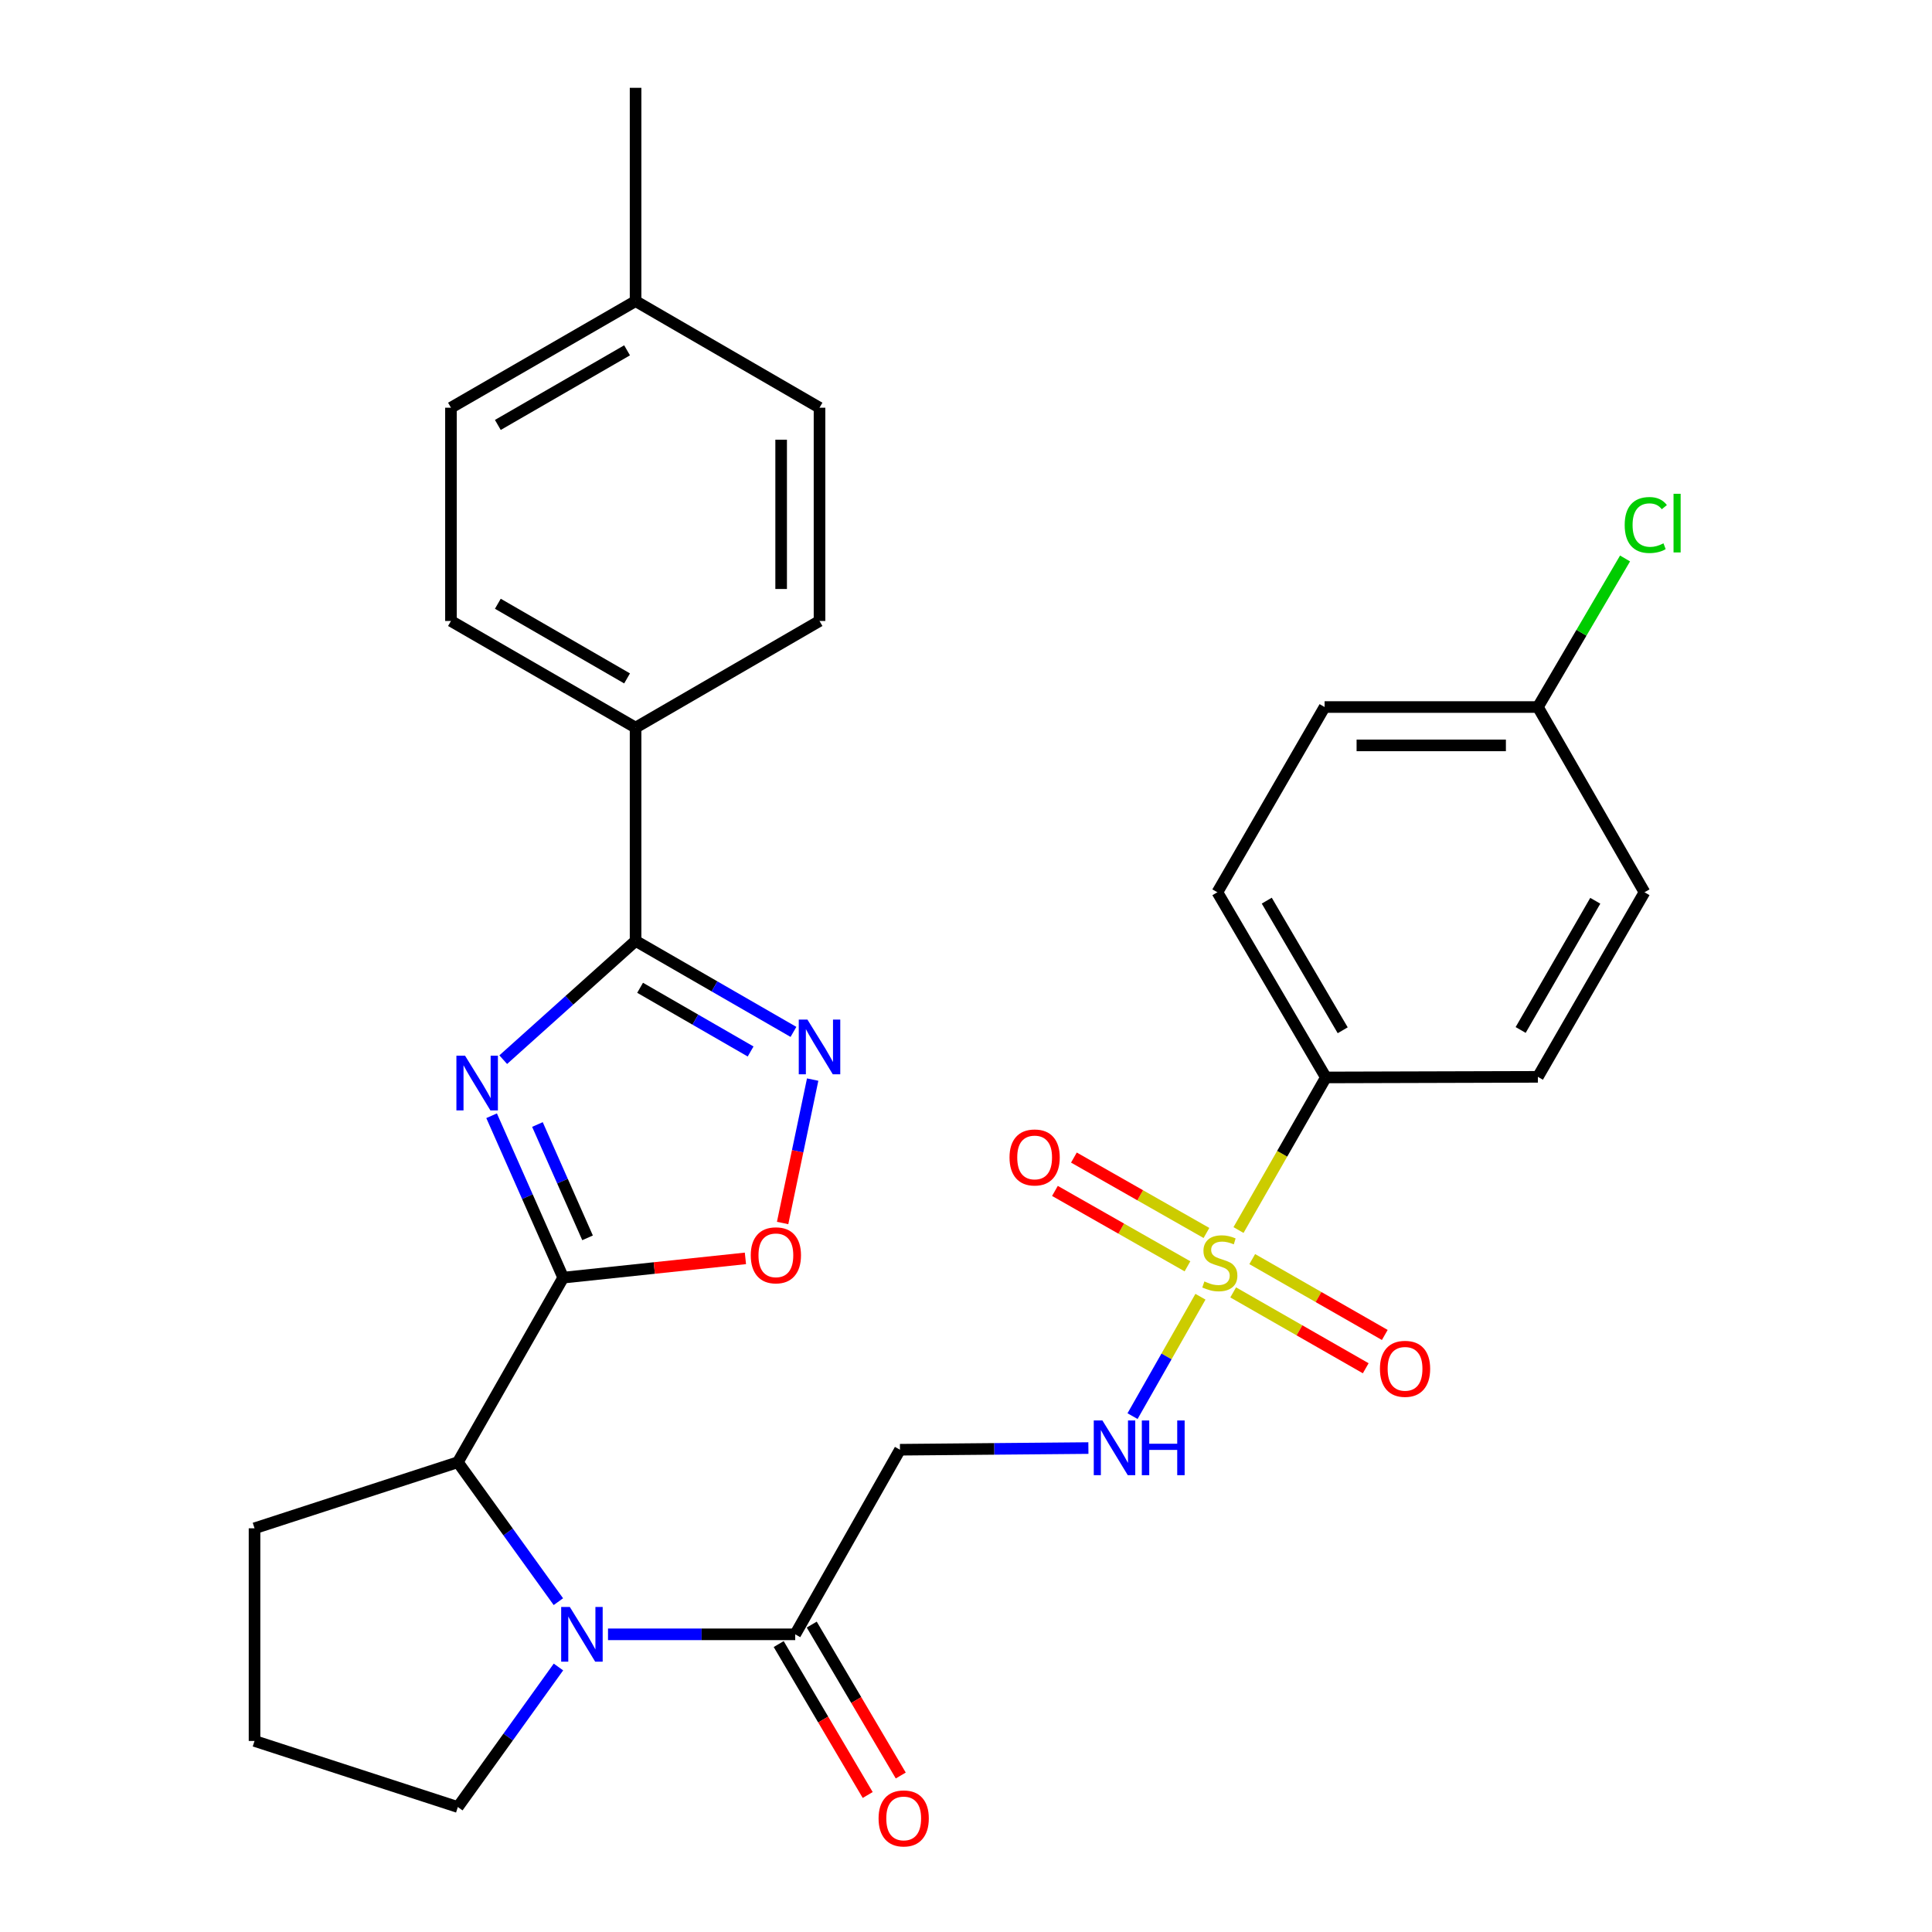 <?xml version='1.0' encoding='iso-8859-1'?>
<svg version='1.1' baseProfile='full'
              xmlns='http://www.w3.org/2000/svg'
                      xmlns:rdkit='http://www.rdkit.org/xml'
                      xmlns:xlink='http://www.w3.org/1999/xlink'
                  xml:space='preserve'
width='1000px' height='1000px' viewBox='0 0 1000 1000'>
<!-- END OF HEADER -->
<rect style='opacity:1.0;fill:#FFFFFF;stroke:none' width='1000' height='1000' x='0' y='0'> </rect>
<path class='bond-0' d='M 254.455,577.508 L 272.985,619.407' style='fill:none;fill-rule:evenodd;stroke:#0000FF;stroke-width:6px;stroke-linecap:butt;stroke-linejoin:miter;stroke-opacity:1' />
<path class='bond-0' d='M 272.985,619.407 L 291.516,661.306' style='fill:none;fill-rule:evenodd;stroke:#000000;stroke-width:6px;stroke-linecap:butt;stroke-linejoin:miter;stroke-opacity:1' />
<path class='bond-0' d='M 278.177,582.045 L 291.148,611.374' style='fill:none;fill-rule:evenodd;stroke:#0000FF;stroke-width:6px;stroke-linecap:butt;stroke-linejoin:miter;stroke-opacity:1' />
<path class='bond-0' d='M 291.148,611.374 L 304.12,640.704' style='fill:none;fill-rule:evenodd;stroke:#000000;stroke-width:6px;stroke-linecap:butt;stroke-linejoin:miter;stroke-opacity:1' />
<path class='bond-2' d='M 260.469,548.484 L 294.722,517.744' style='fill:none;fill-rule:evenodd;stroke:#0000FF;stroke-width:6px;stroke-linecap:butt;stroke-linejoin:miter;stroke-opacity:1' />
<path class='bond-2' d='M 294.722,517.744 L 328.974,487.003' style='fill:none;fill-rule:evenodd;stroke:#000000;stroke-width:6px;stroke-linecap:butt;stroke-linejoin:miter;stroke-opacity:1' />
<path class='bond-5' d='M 291.516,661.306 L 338.671,656.32' style='fill:none;fill-rule:evenodd;stroke:#000000;stroke-width:6px;stroke-linecap:butt;stroke-linejoin:miter;stroke-opacity:1' />
<path class='bond-5' d='M 338.671,656.32 L 385.827,651.333' style='fill:none;fill-rule:evenodd;stroke:#FF0000;stroke-width:6px;stroke-linecap:butt;stroke-linejoin:miter;stroke-opacity:1' />
<path class='bond-6' d='M 291.516,661.306 L 236.979,756.843' style='fill:none;fill-rule:evenodd;stroke:#000000;stroke-width:6px;stroke-linecap:butt;stroke-linejoin:miter;stroke-opacity:1' />
<path class='bond-1' d='M 621.351,671.186 L 603.776,702.086' style='fill:none;fill-rule:evenodd;stroke:#CCCC00;stroke-width:6px;stroke-linecap:butt;stroke-linejoin:miter;stroke-opacity:1' />
<path class='bond-1' d='M 603.776,702.086 L 586.201,732.986' style='fill:none;fill-rule:evenodd;stroke:#0000FF;stroke-width:6px;stroke-linecap:butt;stroke-linejoin:miter;stroke-opacity:1' />
<path class='bond-10' d='M 641.049,636.668 L 663.661,597.175' style='fill:none;fill-rule:evenodd;stroke:#CCCC00;stroke-width:6px;stroke-linecap:butt;stroke-linejoin:miter;stroke-opacity:1' />
<path class='bond-10' d='M 663.661,597.175 L 686.273,557.682' style='fill:none;fill-rule:evenodd;stroke:#000000;stroke-width:6px;stroke-linecap:butt;stroke-linejoin:miter;stroke-opacity:1' />
<path class='bond-11' d='M 624.456,638.184 L 590.155,618.669' style='fill:none;fill-rule:evenodd;stroke:#CCCC00;stroke-width:6px;stroke-linecap:butt;stroke-linejoin:miter;stroke-opacity:1' />
<path class='bond-11' d='M 590.155,618.669 L 555.853,599.153' style='fill:none;fill-rule:evenodd;stroke:#FF0000;stroke-width:6px;stroke-linecap:butt;stroke-linejoin:miter;stroke-opacity:1' />
<path class='bond-11' d='M 614.635,655.446 L 580.334,635.93' style='fill:none;fill-rule:evenodd;stroke:#CCCC00;stroke-width:6px;stroke-linecap:butt;stroke-linejoin:miter;stroke-opacity:1' />
<path class='bond-11' d='M 580.334,635.93 L 546.033,616.415' style='fill:none;fill-rule:evenodd;stroke:#FF0000;stroke-width:6px;stroke-linecap:butt;stroke-linejoin:miter;stroke-opacity:1' />
<path class='bond-12' d='M 638.292,668.945 L 672.595,688.578' style='fill:none;fill-rule:evenodd;stroke:#CCCC00;stroke-width:6px;stroke-linecap:butt;stroke-linejoin:miter;stroke-opacity:1' />
<path class='bond-12' d='M 672.595,688.578 L 706.898,708.21' style='fill:none;fill-rule:evenodd;stroke:#FF0000;stroke-width:6px;stroke-linecap:butt;stroke-linejoin:miter;stroke-opacity:1' />
<path class='bond-12' d='M 648.157,651.709 L 682.46,671.341' style='fill:none;fill-rule:evenodd;stroke:#CCCC00;stroke-width:6px;stroke-linecap:butt;stroke-linejoin:miter;stroke-opacity:1' />
<path class='bond-12' d='M 682.46,671.341 L 716.762,690.974' style='fill:none;fill-rule:evenodd;stroke:#FF0000;stroke-width:6px;stroke-linecap:butt;stroke-linejoin:miter;stroke-opacity:1' />
<path class='bond-4' d='M 328.974,487.003 L 369.833,510.556' style='fill:none;fill-rule:evenodd;stroke:#000000;stroke-width:6px;stroke-linecap:butt;stroke-linejoin:miter;stroke-opacity:1' />
<path class='bond-4' d='M 369.833,510.556 L 410.692,534.108' style='fill:none;fill-rule:evenodd;stroke:#0000FF;stroke-width:6px;stroke-linecap:butt;stroke-linejoin:miter;stroke-opacity:1' />
<path class='bond-4' d='M 331.313,511.275 L 359.915,527.762' style='fill:none;fill-rule:evenodd;stroke:#000000;stroke-width:6px;stroke-linecap:butt;stroke-linejoin:miter;stroke-opacity:1' />
<path class='bond-4' d='M 359.915,527.762 L 388.516,544.248' style='fill:none;fill-rule:evenodd;stroke:#0000FF;stroke-width:6px;stroke-linecap:butt;stroke-linejoin:miter;stroke-opacity:1' />
<path class='bond-13' d='M 328.974,487.003 L 328.974,376.616' style='fill:none;fill-rule:evenodd;stroke:#000000;stroke-width:6px;stroke-linecap:butt;stroke-linejoin:miter;stroke-opacity:1' />
<path class='bond-3' d='M 289.015,829.019 L 262.997,792.931' style='fill:none;fill-rule:evenodd;stroke:#0000FF;stroke-width:6px;stroke-linecap:butt;stroke-linejoin:miter;stroke-opacity:1' />
<path class='bond-3' d='M 262.997,792.931 L 236.979,756.843' style='fill:none;fill-rule:evenodd;stroke:#000000;stroke-width:6px;stroke-linecap:butt;stroke-linejoin:miter;stroke-opacity:1' />
<path class='bond-7' d='M 314.703,845.925 L 363.152,845.925' style='fill:none;fill-rule:evenodd;stroke:#0000FF;stroke-width:6px;stroke-linecap:butt;stroke-linejoin:miter;stroke-opacity:1' />
<path class='bond-7' d='M 363.152,845.925 L 411.601,845.925' style='fill:none;fill-rule:evenodd;stroke:#000000;stroke-width:6px;stroke-linecap:butt;stroke-linejoin:miter;stroke-opacity:1' />
<path class='bond-19' d='M 289.053,862.836 L 263.016,899.076' style='fill:none;fill-rule:evenodd;stroke:#0000FF;stroke-width:6px;stroke-linecap:butt;stroke-linejoin:miter;stroke-opacity:1' />
<path class='bond-19' d='M 263.016,899.076 L 236.979,935.316' style='fill:none;fill-rule:evenodd;stroke:#000000;stroke-width:6px;stroke-linecap:butt;stroke-linejoin:miter;stroke-opacity:1' />
<path class='bond-30' d='M 420.635,558.796 L 412.858,595.91' style='fill:none;fill-rule:evenodd;stroke:#0000FF;stroke-width:6px;stroke-linecap:butt;stroke-linejoin:miter;stroke-opacity:1' />
<path class='bond-30' d='M 412.858,595.91 L 405.081,633.025' style='fill:none;fill-rule:evenodd;stroke:#FF0000;stroke-width:6px;stroke-linecap:butt;stroke-linejoin:miter;stroke-opacity:1' />
<path class='bond-27' d='M 236.979,756.843 L 131.744,791.045' style='fill:none;fill-rule:evenodd;stroke:#000000;stroke-width:6px;stroke-linecap:butt;stroke-linejoin:miter;stroke-opacity:1' />
<path class='bond-9' d='M 411.601,845.925 L 465.819,750.377' style='fill:none;fill-rule:evenodd;stroke:#000000;stroke-width:6px;stroke-linecap:butt;stroke-linejoin:miter;stroke-opacity:1' />
<path class='bond-14' d='M 403.048,850.969 L 426.085,890.03' style='fill:none;fill-rule:evenodd;stroke:#000000;stroke-width:6px;stroke-linecap:butt;stroke-linejoin:miter;stroke-opacity:1' />
<path class='bond-14' d='M 426.085,890.03 L 449.121,929.091' style='fill:none;fill-rule:evenodd;stroke:#FF0000;stroke-width:6px;stroke-linecap:butt;stroke-linejoin:miter;stroke-opacity:1' />
<path class='bond-14' d='M 420.155,840.88 L 443.191,879.941' style='fill:none;fill-rule:evenodd;stroke:#000000;stroke-width:6px;stroke-linecap:butt;stroke-linejoin:miter;stroke-opacity:1' />
<path class='bond-14' d='M 443.191,879.941 L 466.228,919.003' style='fill:none;fill-rule:evenodd;stroke:#FF0000;stroke-width:6px;stroke-linecap:butt;stroke-linejoin:miter;stroke-opacity:1' />
<path class='bond-8' d='M 563.351,749.515 L 514.585,749.946' style='fill:none;fill-rule:evenodd;stroke:#0000FF;stroke-width:6px;stroke-linecap:butt;stroke-linejoin:miter;stroke-opacity:1' />
<path class='bond-8' d='M 514.585,749.946 L 465.819,750.377' style='fill:none;fill-rule:evenodd;stroke:#000000;stroke-width:6px;stroke-linecap:butt;stroke-linejoin:miter;stroke-opacity:1' />
<path class='bond-15' d='M 686.273,557.682 L 630.114,461.837' style='fill:none;fill-rule:evenodd;stroke:#000000;stroke-width:6px;stroke-linecap:butt;stroke-linejoin:miter;stroke-opacity:1' />
<path class='bond-15' d='M 694.984,533.265 L 655.673,466.174' style='fill:none;fill-rule:evenodd;stroke:#000000;stroke-width:6px;stroke-linecap:butt;stroke-linejoin:miter;stroke-opacity:1' />
<path class='bond-16' d='M 686.273,557.682 L 796.009,557.373' style='fill:none;fill-rule:evenodd;stroke:#000000;stroke-width:6px;stroke-linecap:butt;stroke-linejoin:miter;stroke-opacity:1' />
<path class='bond-17' d='M 328.974,376.616 L 233.415,321.417' style='fill:none;fill-rule:evenodd;stroke:#000000;stroke-width:6px;stroke-linecap:butt;stroke-linejoin:miter;stroke-opacity:1' />
<path class='bond-17' d='M 324.574,351.139 L 257.683,312.5' style='fill:none;fill-rule:evenodd;stroke:#000000;stroke-width:6px;stroke-linecap:butt;stroke-linejoin:miter;stroke-opacity:1' />
<path class='bond-18' d='M 328.974,376.616 L 424.179,321.417' style='fill:none;fill-rule:evenodd;stroke:#000000;stroke-width:6px;stroke-linecap:butt;stroke-linejoin:miter;stroke-opacity:1' />
<path class='bond-22' d='M 630.114,461.837 L 685.611,365.958' style='fill:none;fill-rule:evenodd;stroke:#000000;stroke-width:6px;stroke-linecap:butt;stroke-linejoin:miter;stroke-opacity:1' />
<path class='bond-21' d='M 796.009,557.373 L 851.186,461.837' style='fill:none;fill-rule:evenodd;stroke:#000000;stroke-width:6px;stroke-linecap:butt;stroke-linejoin:miter;stroke-opacity:1' />
<path class='bond-21' d='M 787.088,533.11 L 825.712,466.235' style='fill:none;fill-rule:evenodd;stroke:#000000;stroke-width:6px;stroke-linecap:butt;stroke-linejoin:miter;stroke-opacity:1' />
<path class='bond-24' d='M 233.415,321.417 L 233.415,211.03' style='fill:none;fill-rule:evenodd;stroke:#000000;stroke-width:6px;stroke-linecap:butt;stroke-linejoin:miter;stroke-opacity:1' />
<path class='bond-23' d='M 424.179,321.417 L 424.179,211.03' style='fill:none;fill-rule:evenodd;stroke:#000000;stroke-width:6px;stroke-linecap:butt;stroke-linejoin:miter;stroke-opacity:1' />
<path class='bond-23' d='M 404.319,304.859 L 404.319,227.588' style='fill:none;fill-rule:evenodd;stroke:#000000;stroke-width:6px;stroke-linecap:butt;stroke-linejoin:miter;stroke-opacity:1' />
<path class='bond-31' d='M 236.979,935.316 L 131.744,901.113' style='fill:none;fill-rule:evenodd;stroke:#000000;stroke-width:6px;stroke-linecap:butt;stroke-linejoin:miter;stroke-opacity:1' />
<path class='bond-20' d='M 796.009,365.958 L 851.186,461.837' style='fill:none;fill-rule:evenodd;stroke:#000000;stroke-width:6px;stroke-linecap:butt;stroke-linejoin:miter;stroke-opacity:1' />
<path class='bond-26' d='M 796.009,365.958 L 818.566,327.51' style='fill:none;fill-rule:evenodd;stroke:#000000;stroke-width:6px;stroke-linecap:butt;stroke-linejoin:miter;stroke-opacity:1' />
<path class='bond-26' d='M 818.566,327.51 L 841.123,289.063' style='fill:none;fill-rule:evenodd;stroke:#00CC00;stroke-width:6px;stroke-linecap:butt;stroke-linejoin:miter;stroke-opacity:1' />
<path class='bond-33' d='M 796.009,365.958 L 685.611,365.958' style='fill:none;fill-rule:evenodd;stroke:#000000;stroke-width:6px;stroke-linecap:butt;stroke-linejoin:miter;stroke-opacity:1' />
<path class='bond-33' d='M 779.45,385.818 L 702.171,385.818' style='fill:none;fill-rule:evenodd;stroke:#000000;stroke-width:6px;stroke-linecap:butt;stroke-linejoin:miter;stroke-opacity:1' />
<path class='bond-25' d='M 424.179,211.03 L 328.974,155.853' style='fill:none;fill-rule:evenodd;stroke:#000000;stroke-width:6px;stroke-linecap:butt;stroke-linejoin:miter;stroke-opacity:1' />
<path class='bond-32' d='M 233.415,211.03 L 328.974,155.853' style='fill:none;fill-rule:evenodd;stroke:#000000;stroke-width:6px;stroke-linecap:butt;stroke-linejoin:miter;stroke-opacity:1' />
<path class='bond-32' d='M 257.68,219.952 L 324.571,181.328' style='fill:none;fill-rule:evenodd;stroke:#000000;stroke-width:6px;stroke-linecap:butt;stroke-linejoin:miter;stroke-opacity:1' />
<path class='bond-29' d='M 328.974,155.853 L 328.974,45.455' style='fill:none;fill-rule:evenodd;stroke:#000000;stroke-width:6px;stroke-linecap:butt;stroke-linejoin:miter;stroke-opacity:1' />
<path class='bond-28' d='M 131.744,791.045 L 131.744,901.113' style='fill:none;fill-rule:evenodd;stroke:#000000;stroke-width:6px;stroke-linecap:butt;stroke-linejoin:miter;stroke-opacity:1' />
<path  class='atom-0' d='M 240.715 546.435
L 249.995 561.435
Q 250.915 562.915, 252.395 565.595
Q 253.875 568.275, 253.955 568.435
L 253.955 546.435
L 257.715 546.435
L 257.715 574.755
L 253.835 574.755
L 243.875 558.355
Q 242.715 556.435, 241.475 554.235
Q 240.275 552.035, 239.915 551.355
L 239.915 574.755
L 236.235 574.755
L 236.235 546.435
L 240.715 546.435
' fill='#0000FF'/>
<path  class='atom-2' d='M 623.383 663.27
Q 623.703 663.39, 625.023 663.95
Q 626.343 664.51, 627.783 664.87
Q 629.263 665.19, 630.703 665.19
Q 633.383 665.19, 634.943 663.91
Q 636.503 662.59, 636.503 660.31
Q 636.503 658.75, 635.703 657.79
Q 634.943 656.83, 633.743 656.31
Q 632.543 655.79, 630.543 655.19
Q 628.023 654.43, 626.503 653.71
Q 625.023 652.99, 623.943 651.47
Q 622.903 649.95, 622.903 647.39
Q 622.903 643.83, 625.303 641.63
Q 627.743 639.43, 632.543 639.43
Q 635.823 639.43, 639.543 640.99
L 638.623 644.07
Q 635.223 642.67, 632.663 642.67
Q 629.903 642.67, 628.383 643.83
Q 626.863 644.95, 626.903 646.91
Q 626.903 648.43, 627.663 649.35
Q 628.463 650.27, 629.583 650.79
Q 630.743 651.31, 632.663 651.91
Q 635.223 652.71, 636.743 653.51
Q 638.263 654.31, 639.343 655.95
Q 640.463 657.55, 640.463 660.31
Q 640.463 664.23, 637.823 666.35
Q 635.223 668.43, 630.863 668.43
Q 628.343 668.43, 626.423 667.87
Q 624.543 667.35, 622.303 666.43
L 623.383 663.27
' fill='#CCCC00'/>
<path  class='atom-4' d='M 294.943 831.765
L 304.223 846.765
Q 305.143 848.245, 306.623 850.925
Q 308.103 853.605, 308.183 853.765
L 308.183 831.765
L 311.943 831.765
L 311.943 860.085
L 308.063 860.085
L 298.103 843.685
Q 296.943 841.765, 295.703 839.565
Q 294.503 837.365, 294.143 836.685
L 294.143 860.085
L 290.463 860.085
L 290.463 831.765
L 294.943 831.765
' fill='#0000FF'/>
<path  class='atom-5' d='M 417.919 527.723
L 427.199 542.723
Q 428.119 544.203, 429.599 546.883
Q 431.079 549.563, 431.159 549.723
L 431.159 527.723
L 434.919 527.723
L 434.919 556.043
L 431.039 556.043
L 421.079 539.643
Q 419.919 537.723, 418.679 535.523
Q 417.479 533.323, 417.119 532.643
L 417.119 556.043
L 413.439 556.043
L 413.439 527.723
L 417.919 527.723
' fill='#0000FF'/>
<path  class='atom-6' d='M 388.594 649.746
Q 388.594 642.946, 391.954 639.146
Q 395.314 635.346, 401.594 635.346
Q 407.874 635.346, 411.234 639.146
Q 414.594 642.946, 414.594 649.746
Q 414.594 656.626, 411.194 660.546
Q 407.794 664.426, 401.594 664.426
Q 395.354 664.426, 391.954 660.546
Q 388.594 656.666, 388.594 649.746
M 401.594 661.226
Q 405.914 661.226, 408.234 658.346
Q 410.594 655.426, 410.594 649.746
Q 410.594 644.186, 408.234 641.386
Q 405.914 638.546, 401.594 638.546
Q 397.274 638.546, 394.914 641.346
Q 392.594 644.146, 392.594 649.746
Q 392.594 655.466, 394.914 658.346
Q 397.274 661.226, 401.594 661.226
' fill='#FF0000'/>
<path  class='atom-9' d='M 570.608 735.235
L 579.888 750.235
Q 580.808 751.715, 582.288 754.395
Q 583.768 757.075, 583.848 757.235
L 583.848 735.235
L 587.608 735.235
L 587.608 763.555
L 583.728 763.555
L 573.768 747.155
Q 572.608 745.235, 571.368 743.035
Q 570.168 740.835, 569.808 740.155
L 569.808 763.555
L 566.128 763.555
L 566.128 735.235
L 570.608 735.235
' fill='#0000FF'/>
<path  class='atom-9' d='M 591.008 735.235
L 594.848 735.235
L 594.848 747.275
L 609.328 747.275
L 609.328 735.235
L 613.168 735.235
L 613.168 763.555
L 609.328 763.555
L 609.328 750.475
L 594.848 750.475
L 594.848 763.555
L 591.008 763.555
L 591.008 735.235
' fill='#0000FF'/>
<path  class='atom-12' d='M 522.526 599.093
Q 522.526 592.293, 525.886 588.493
Q 529.246 584.693, 535.526 584.693
Q 541.806 584.693, 545.166 588.493
Q 548.526 592.293, 548.526 599.093
Q 548.526 605.973, 545.126 609.893
Q 541.726 613.773, 535.526 613.773
Q 529.286 613.773, 525.886 609.893
Q 522.526 606.013, 522.526 599.093
M 535.526 610.573
Q 539.846 610.573, 542.166 607.693
Q 544.526 604.773, 544.526 599.093
Q 544.526 593.533, 542.166 590.733
Q 539.846 587.893, 535.526 587.893
Q 531.206 587.893, 528.846 590.693
Q 526.526 593.493, 526.526 599.093
Q 526.526 604.813, 528.846 607.693
Q 531.206 610.573, 535.526 610.573
' fill='#FF0000'/>
<path  class='atom-13' d='M 714.25 708.498
Q 714.25 701.698, 717.61 697.898
Q 720.97 694.098, 727.25 694.098
Q 733.53 694.098, 736.89 697.898
Q 740.25 701.698, 740.25 708.498
Q 740.25 715.378, 736.85 719.298
Q 733.45 723.178, 727.25 723.178
Q 721.01 723.178, 717.61 719.298
Q 714.25 715.418, 714.25 708.498
M 727.25 719.978
Q 731.57 719.978, 733.89 717.098
Q 736.25 714.178, 736.25 708.498
Q 736.25 702.938, 733.89 700.138
Q 731.57 697.298, 727.25 697.298
Q 722.93 697.298, 720.57 700.098
Q 718.25 702.898, 718.25 708.498
Q 718.25 714.218, 720.57 717.098
Q 722.93 719.978, 727.25 719.978
' fill='#FF0000'/>
<path  class='atom-15' d='M 454.749 941.21
Q 454.749 934.41, 458.109 930.61
Q 461.469 926.81, 467.749 926.81
Q 474.029 926.81, 477.389 930.61
Q 480.749 934.41, 480.749 941.21
Q 480.749 948.09, 477.349 952.01
Q 473.949 955.89, 467.749 955.89
Q 461.509 955.89, 458.109 952.01
Q 454.749 948.13, 454.749 941.21
M 467.749 952.69
Q 472.069 952.69, 474.389 949.81
Q 476.749 946.89, 476.749 941.21
Q 476.749 935.65, 474.389 932.85
Q 472.069 930.01, 467.749 930.01
Q 463.429 930.01, 461.069 932.81
Q 458.749 935.61, 458.749 941.21
Q 458.749 946.93, 461.069 949.81
Q 463.429 952.69, 467.749 952.69
' fill='#FF0000'/>
<path  class='atom-27' d='M 840.939 271.744
Q 840.939 264.704, 844.219 261.024
Q 847.539 257.304, 853.819 257.304
Q 859.659 257.304, 862.779 261.424
L 860.139 263.584
Q 857.859 260.584, 853.819 260.584
Q 849.539 260.584, 847.259 263.464
Q 845.019 266.304, 845.019 271.744
Q 845.019 277.344, 847.339 280.224
Q 849.699 283.104, 854.259 283.104
Q 857.379 283.104, 861.019 281.224
L 862.139 284.224
Q 860.659 285.184, 858.419 285.744
Q 856.179 286.304, 853.699 286.304
Q 847.539 286.304, 844.219 282.544
Q 840.939 278.784, 840.939 271.744
' fill='#00CC00'/>
<path  class='atom-27' d='M 866.219 255.584
L 869.899 255.584
L 869.899 285.944
L 866.219 285.944
L 866.219 255.584
' fill='#00CC00'/>
</svg>
